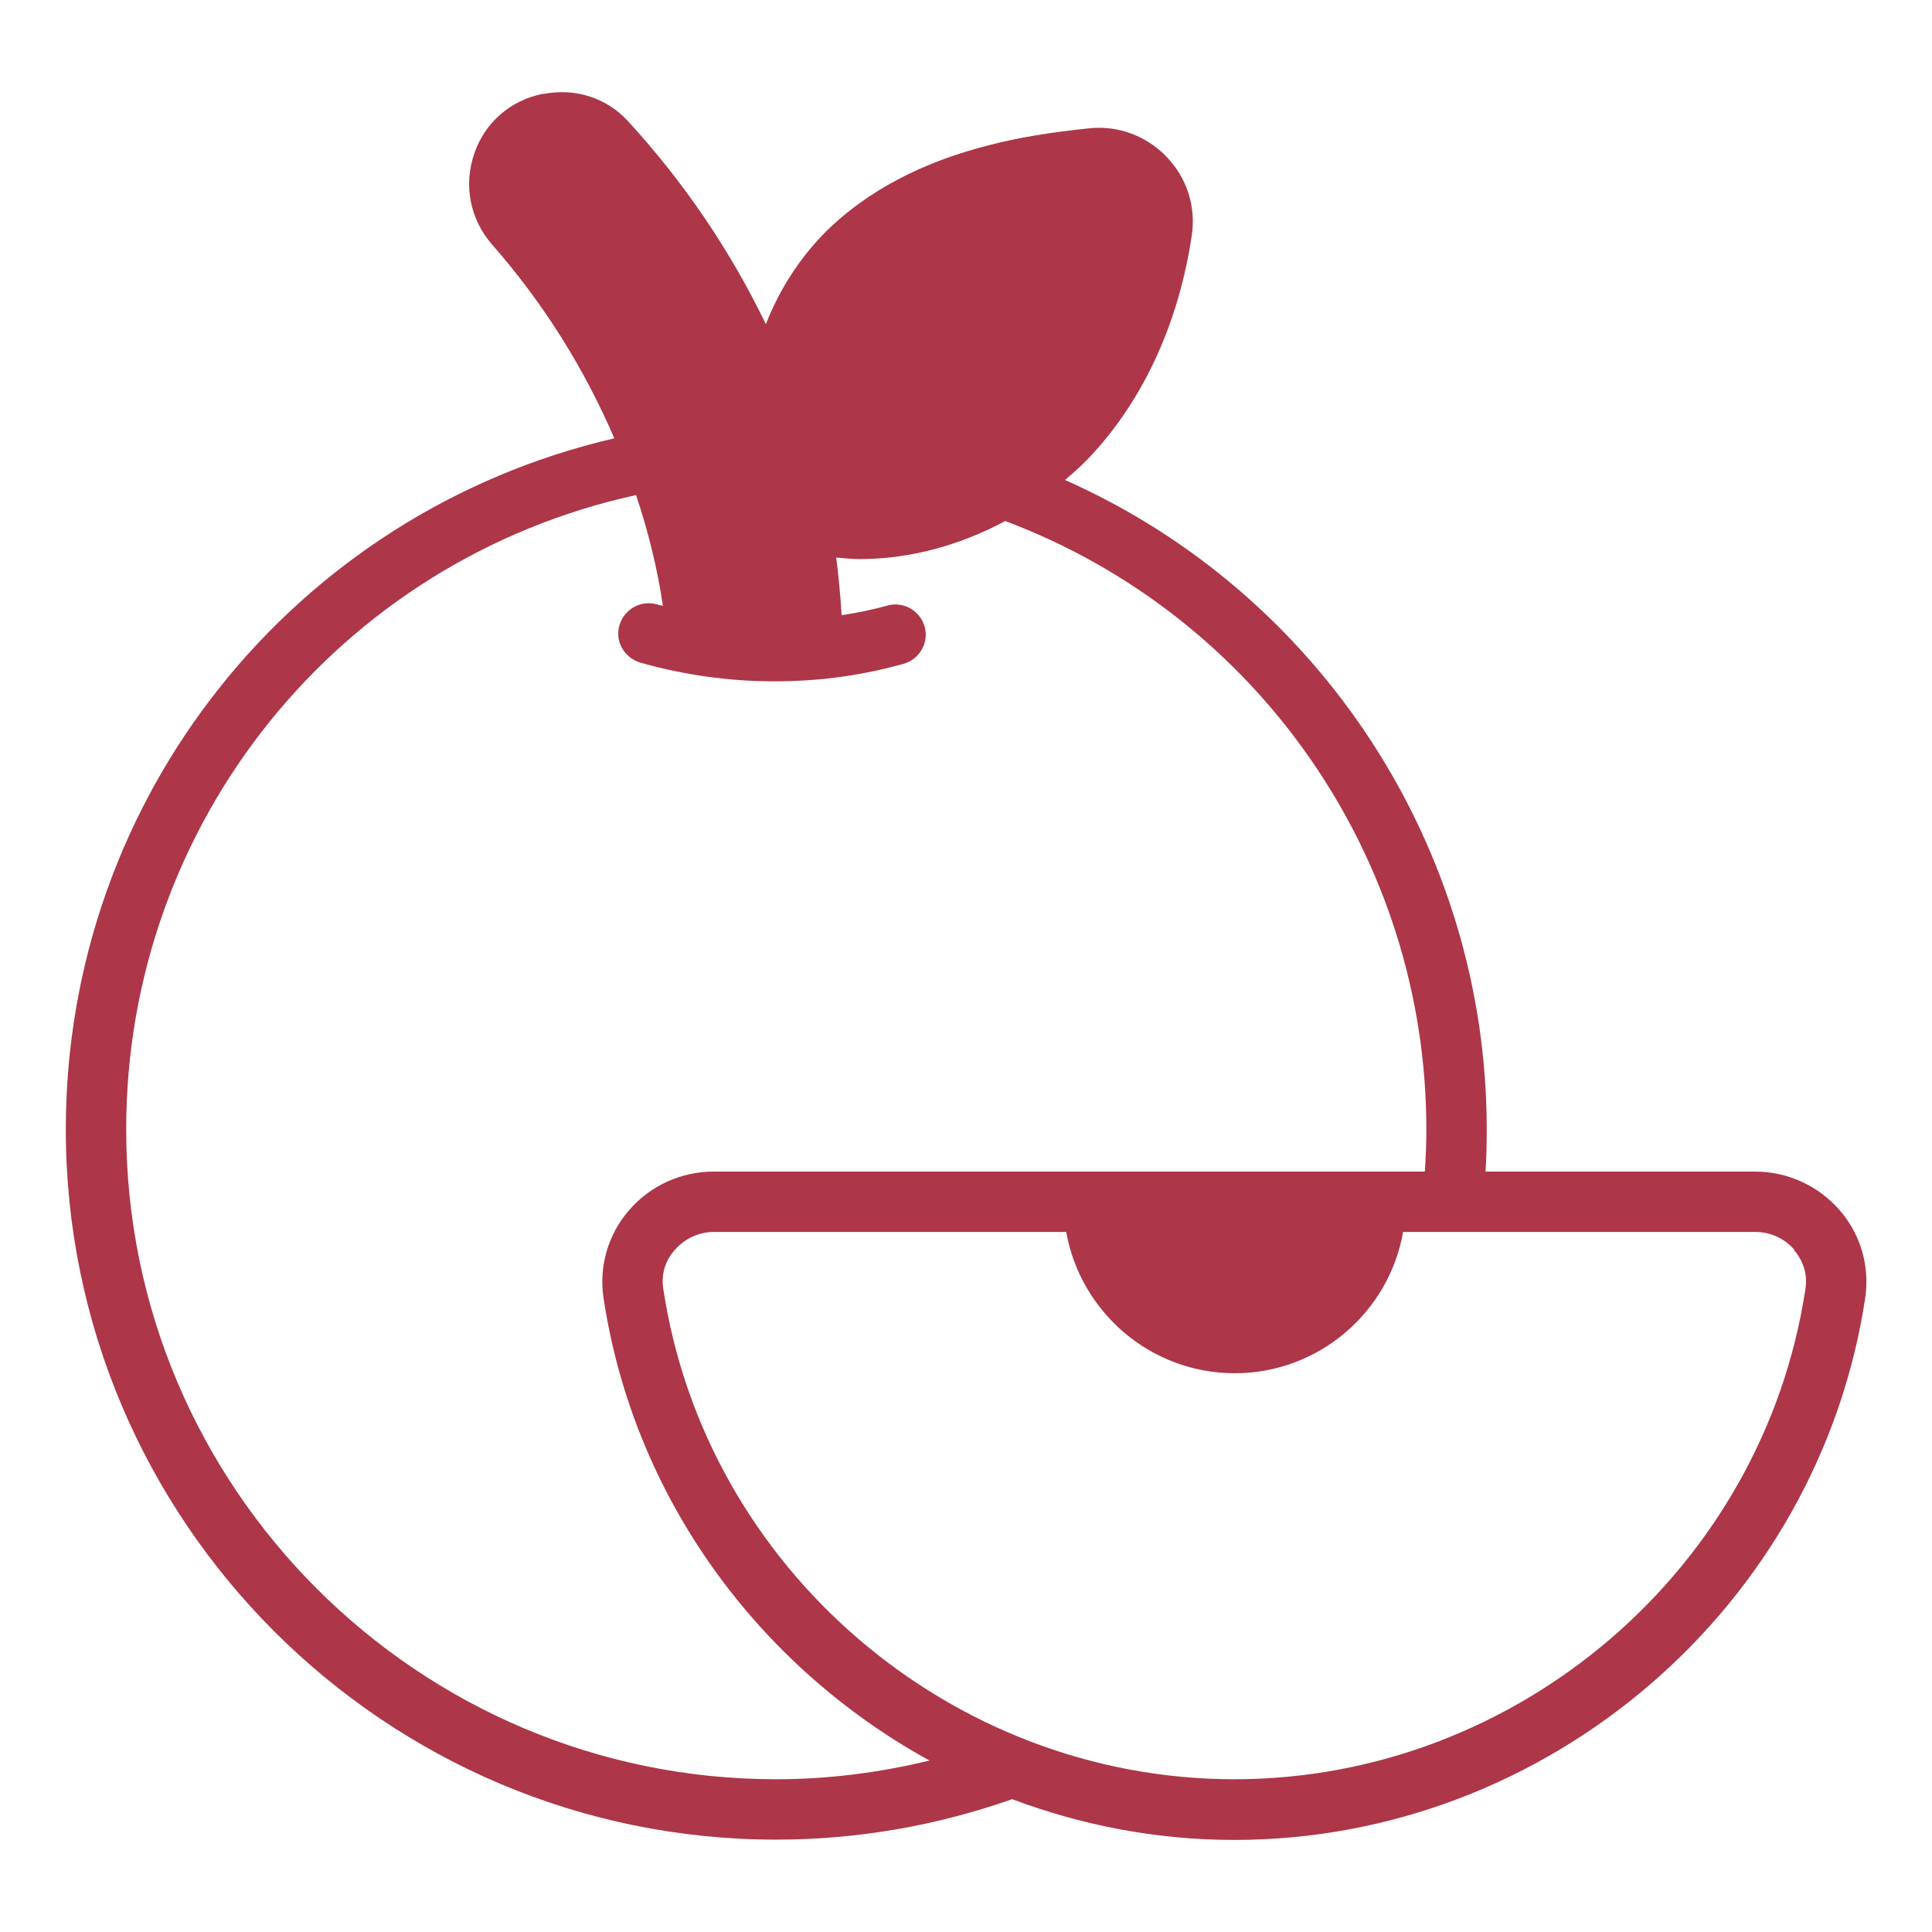 <svg xmlns="http://www.w3.org/2000/svg" fill="none" viewBox="0 0 32 32" height="32" width="32">
<path fill="#AD3648" d="M12.855 30.47C14.2 30.47 15.51 30.24 16.765 29.8C17.92 30.235 19.16 30.475 20.445 30.475C25.63 30.475 30.125 26.615 30.895 21.49C30.97 20.975 30.82 20.45 30.475 20.05C30.12 19.64 29.61 19.405 29.07 19.405H24.605C24.62 19.18 24.625 18.95 24.625 18.705C24.625 14.035 21.855 9.82 17.64 7.95C17.805 7.81 17.965 7.665 18.11 7.505C18.97 6.56 19.53 5.31 19.74 3.895C19.81 3.42 19.66 2.95 19.325 2.6C18.99 2.25 18.52 2.075 18.045 2.125C17.41 2.19 16.885 2.275 16.4 2.4C15.28 2.68 14.37 3.16 13.69 3.825C13.255 4.26 12.91 4.79 12.685 5.37C12.1 4.155 11.325 3.01 10.395 2C10.045 1.62 9.525 1.455 9.01 1.555H8.985C8.45 1.665 8.03 2.03 7.855 2.545C7.675 3.07 7.785 3.63 8.15 4.05C9.01 5.03 9.68 6.11 10.175 7.26C4.875 8.49 1.09 13.2 1.09 18.705C1.09 25.19 6.37 30.47 12.855 30.47ZM29.715 20.705C29.87 20.885 29.94 21.11 29.905 21.34C29.21 25.975 25.14 29.47 20.445 29.47C15.75 29.47 11.68 25.975 10.985 21.34C10.95 21.11 11.015 20.885 11.175 20.705C11.34 20.515 11.575 20.405 11.825 20.405H17.66C17.895 21.73 19.055 22.745 20.45 22.745C21.845 22.745 23.005 21.735 23.24 20.405H29.075C29.325 20.405 29.56 20.515 29.72 20.7L29.715 20.705ZM10.535 8.2C10.74 8.81 10.89 9.425 10.98 10.035C10.945 10.025 10.91 10.02 10.88 10.01C10.615 9.935 10.34 10.09 10.26 10.355C10.18 10.62 10.34 10.895 10.605 10.975C11.33 11.18 12.075 11.285 12.825 11.285C13.575 11.285 14.265 11.19 14.965 10.995C15.23 10.92 15.39 10.645 15.315 10.38C15.24 10.115 14.965 9.955 14.7 10.03C14.45 10.1 14.195 10.15 13.94 10.19C13.92 9.865 13.89 9.545 13.85 9.235C13.98 9.245 14.11 9.26 14.245 9.26C15.055 9.26 15.885 9.04 16.65 8.63C20.83 10.2 23.625 14.215 23.625 18.705C23.625 18.95 23.615 19.18 23.6 19.405H11.82C11.28 19.405 10.765 19.64 10.415 20.05C10.07 20.45 9.92 20.975 9.995 21.49C10.495 24.82 12.575 27.61 15.395 29.16C14.57 29.36 13.72 29.47 12.855 29.47C6.92 29.47 2.09 24.64 2.09 18.705C2.09 13.62 5.62 9.275 10.535 8.2Z"></path>
</svg>
